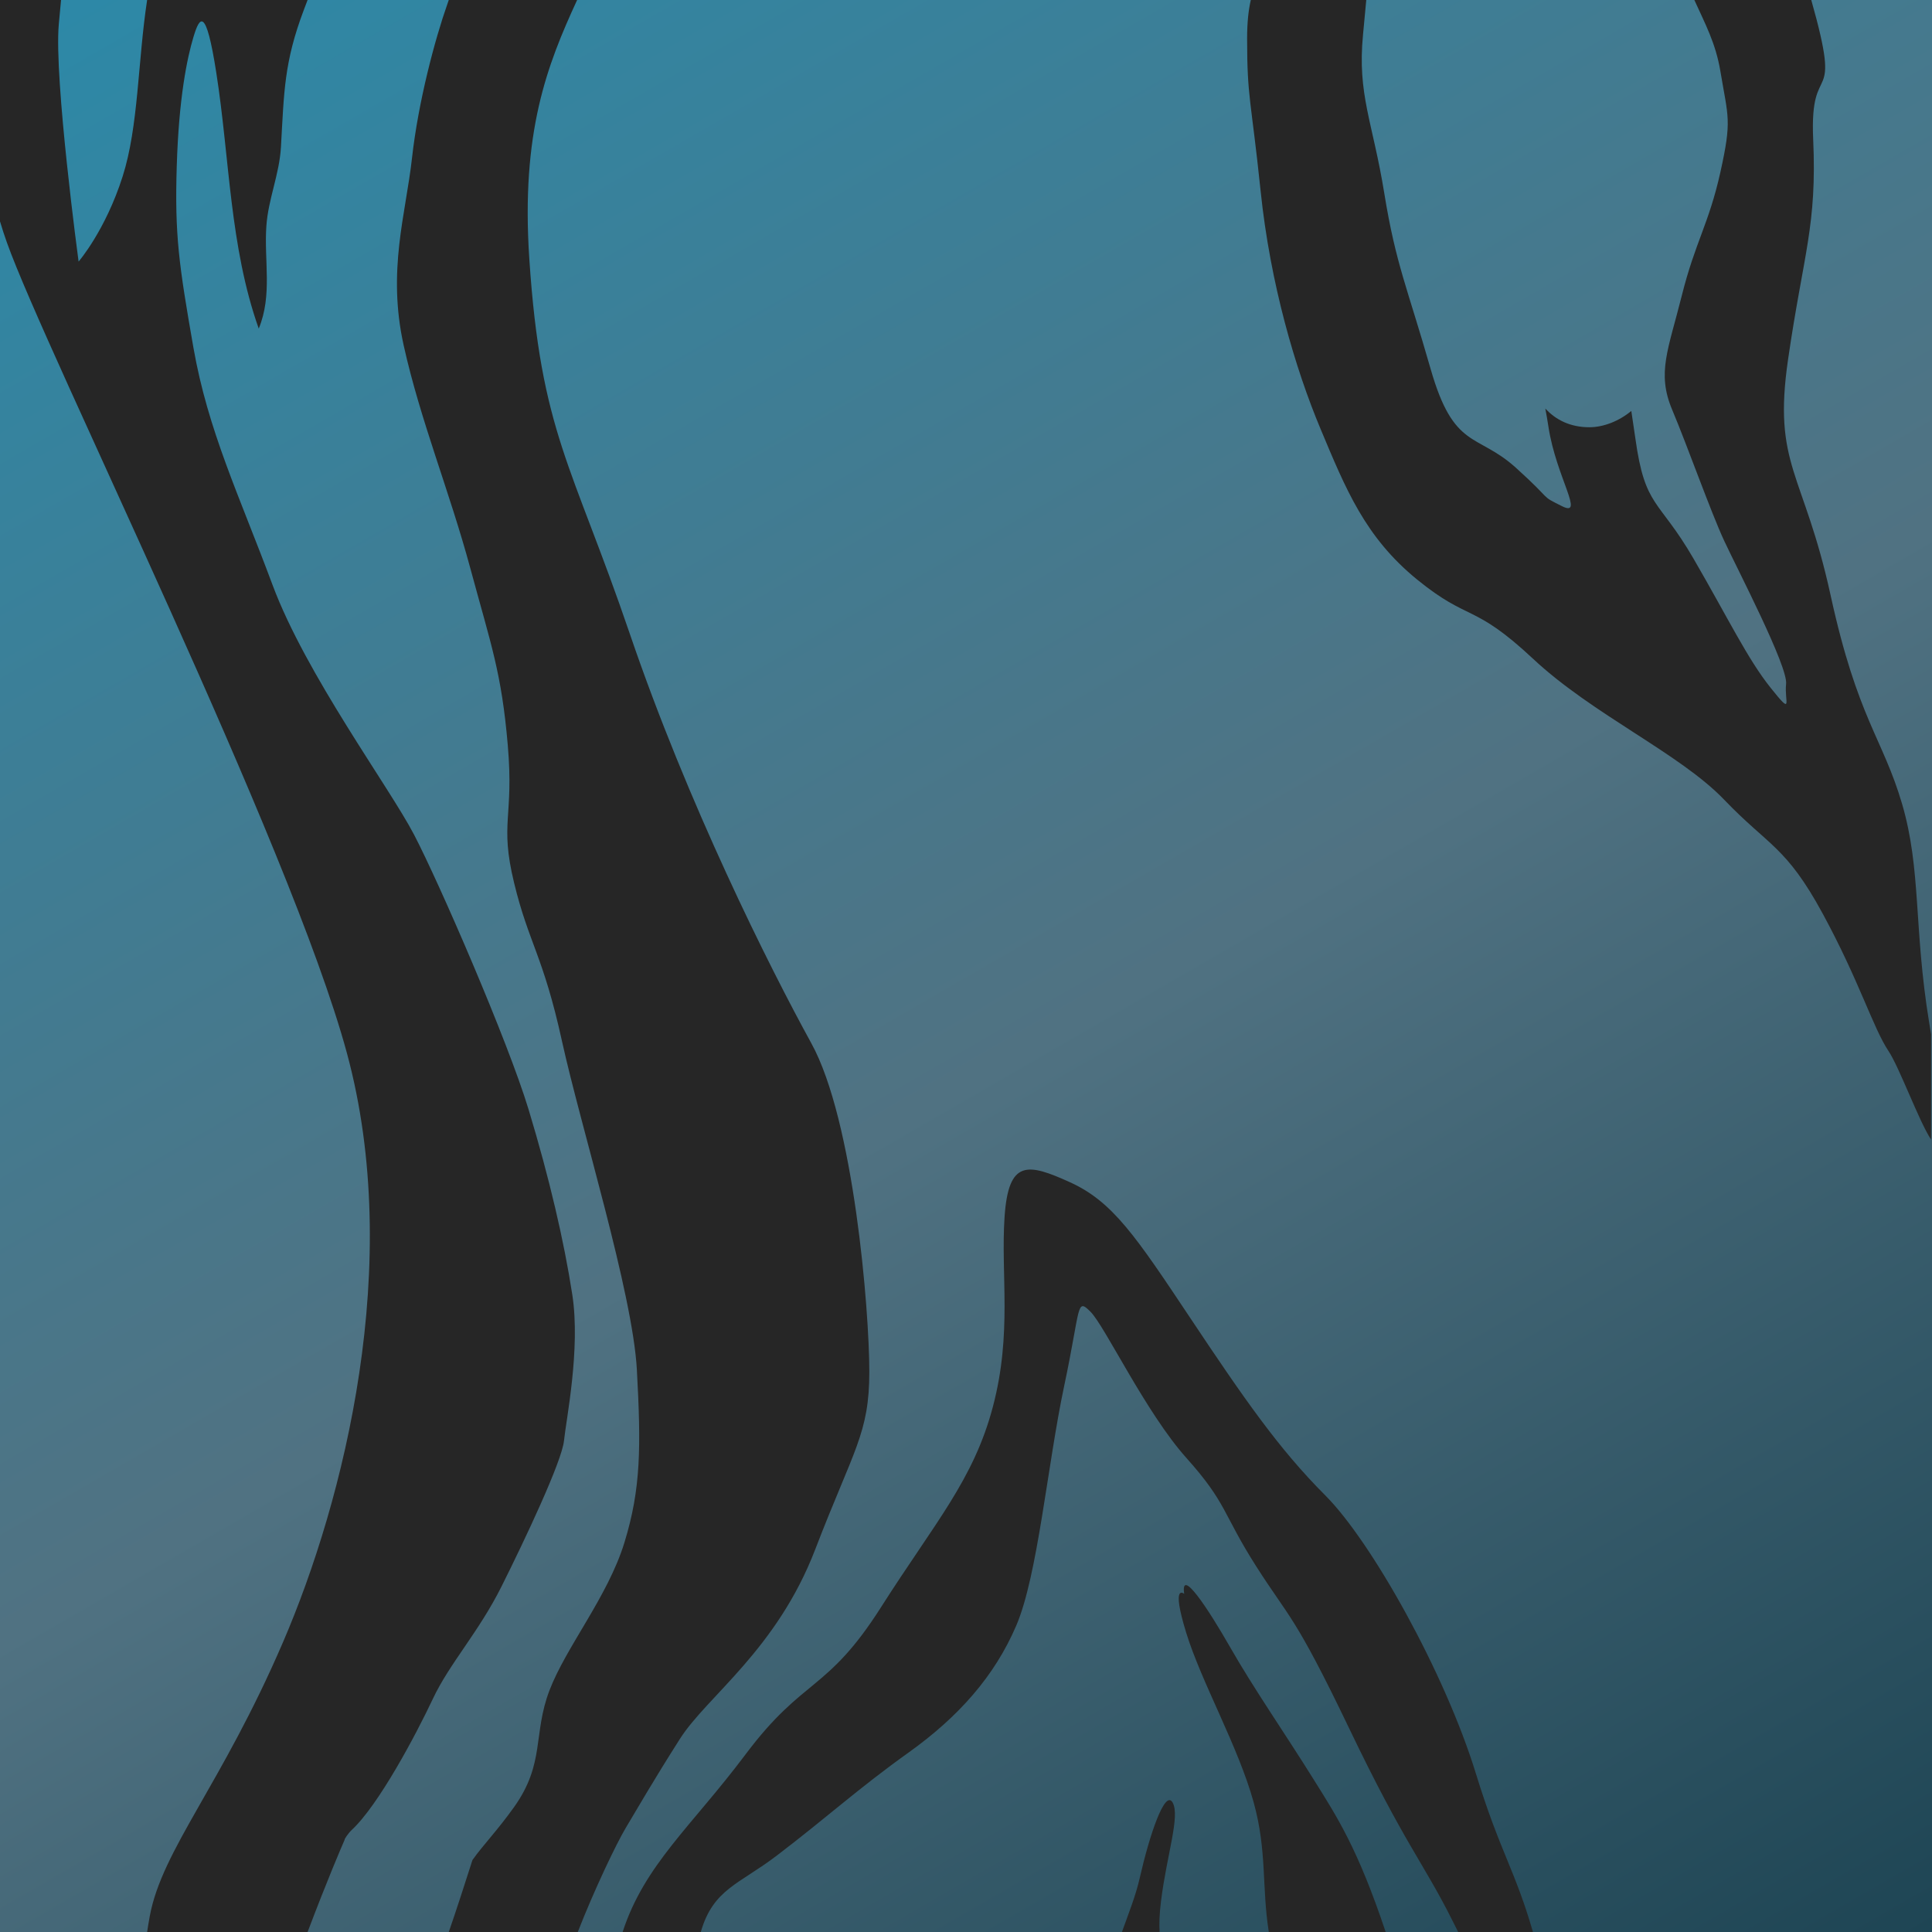 <?xml version="1.0" encoding="utf-8"?>
<!-- Generator: Adobe Illustrator 16.0.0, SVG Export Plug-In . SVG Version: 6.00 Build 0)  -->
<!DOCTYPE svg PUBLIC "-//W3C//DTD SVG 1.1//EN" "http://www.w3.org/Graphics/SVG/1.1/DTD/svg11.dtd">
<svg version="1.1" id="Layer_1" xmlns="http://www.w3.org/2000/svg" xmlns:xlink="http://www.w3.org/1999/xlink" x="0px" y="0px"
	 width="153.07px" height="153.07px" viewBox="0 0 153.07 153.07" enable-background="new 0 0 153.07 153.07" xml:space="preserve">
<linearGradient id="SVGID_1_" gradientUnits="userSpaceOnUse" x1="-178.138" y1="247.238" x2="-73.589" y2="66.154" gradientTransform="matrix(1 0 0 -1 202.4 233.23)">
	<stop  offset="0" style="stop-color:#2C89A8"/>
	<stop  offset="0.539" style="stop-color:#507282"/>
	<stop  offset="1" style="stop-color:#1E4554"/>
</linearGradient>
<path fill="url(#SVGID_1_)" d="M153.07,153.07H0V0h153.07V153.07z"/>
<path fill="#262626" d="M49.59,144.802c-0.751,1.25-2.52,4.949-3.812,8.267H35.556c0.581-1.667,1.341-4.023,1.877-5.704
	c0.877-1.229,1.967-2.33,3.293-4.188c2.475-3.466,1.485-5.775,2.804-9.239c1.321-3.465,4.62-7.424,5.939-11.714
	c1.321-4.289,1.321-7.588,0.99-13.692c-0.331-6.104-4.455-19.302-5.939-26.066c-1.484-6.763-2.639-7.753-3.793-12.536
	c-1.155-4.784,0-5.114-0.496-10.889c-0.495-5.773-1.319-7.918-2.969-14.022c-1.649-6.104-3.959-11.712-5.278-17.651
	c-1.32-5.938,0.165-10.395,0.659-14.848c0.495-4.456,1.814-9.404,2.805-12.208c0.035-0.103,0.072-0.207,0.108-0.313h10.169
	c-2.387,5.178-4.457,10.481-3.788,20.511c0.918,13.776,3.367,16.226,7.959,29.695c4.59,13.47,11.02,26.328,14.385,32.451
	c3.369,6.123,4.594,21.123,4.594,26.022c0,4.897-1.225,6.122-4.286,14.081c-3.06,7.961-8.571,11.634-10.714,15.002
	C51.732,141.128,50.508,143.271,49.59,144.802z M45.345,102.593c-0.661-4.288-1.815-9.237-3.464-14.683s-7.093-17.981-9.073-21.776
	c-1.979-3.795-8.577-12.702-11.217-19.797c-2.64-7.093-5.115-12.208-6.269-18.807c-1.154-6.599-1.485-8.909-1.319-14.353
	c0.165-5.444,0.824-8.579,1.319-10.229c0.495-1.65,0.989-2.474,1.813,2.804c1.071,6.843,1.056,13.768,3.364,20.28
	c1.097-2.641,0.413-5.381,0.604-8.115c0.151-2.169,1.033-4.09,1.157-6.281c0.248-4.412,0.25-6.699,1.804-10.832
	c0.104-0.275,0.205-0.543,0.306-0.807H11.657c-0.745,4.904-0.679,10.022-1.94,13.979c-1.367,4.297-3.49,6.748-3.49,6.748
	S4.269,6.211,4.659,1.914c0.053-0.592,0.112-1.236,0.178-1.916H0V17.54c0.169,0.565,0.348,1.118,0.539,1.653
	c3.125,8.79,22.459,47.657,26.951,64.26c4.492,16.603-0.195,35.354-5.079,46.681c-4.881,11.329-9.568,16.406-10.545,21.681
	c-0.078,0.416-0.145,0.836-0.209,1.256H24.37c1.577-4.163,2.68-6.725,2.937-7.313c-0.044-0.018,0.292-0.523,0.553-0.766
	c2.144-1.979,5.114-7.589,6.434-10.393c1.319-2.806,3.629-5.279,5.442-8.908c1.815-3.629,4.784-9.899,4.949-11.549
	C44.851,112.491,46.004,106.883,45.345,102.593z M153,81.955c-0.053-0.313-0.104-0.628-0.161-0.979
	c-1.226-7.5-0.612-12.095-2.144-17.298c-1.529-5.204-3.521-6.735-5.662-16.531c-2.143-9.796-4.592-10.257-3.366-18.675
	c1.224-8.419,2.296-10.563,1.989-17.45c-0.295-6.635,2.386-2.066-0.152-11.024h-9.263c0.844,1.874,1.688,3.396,2.067,5.667
	c0.612,3.673,0.918,3.826,0,7.959s-1.988,5.512-3.061,9.796c-1.072,4.286-1.991,6.123-0.768,9.031
	c1.225,2.908,3.063,8.113,4.133,10.41c1.072,2.296,5.053,9.949,4.898,11.327c-0.152,1.377,0.611,2.602-1.225,0.306
	c-1.837-2.296-3.367-5.511-6.122-10.256c-2.756-4.745-3.828-3.98-4.593-9.491c-0.104-0.74-0.213-1.469-0.323-2.188
	c-0.96,0.796-2.188,1.291-3.326,1.291c-1.495,0-2.657-0.574-3.489-1.486c0.088,0.466,0.174,0.951,0.252,1.466
	c0.611,3.979,2.908,7.193,1.071,6.274c-1.837-0.917-0.612-0.306-3.673-3.062c-3.063-2.755-4.896-1.378-6.734-7.806
	c-1.838-6.43-2.756-8.267-3.674-13.93c-0.92-5.664-2.144-7.808-1.684-12.554c0.102-1.046,0.181-1.942,0.258-2.758h-9.148
	c-0.187,0.825-0.293,1.795-0.293,3.064c0,4.746,0.307,4.746,1.072,12.092c0.764,7.348,2.754,14.083,4.744,18.828
	c1.988,4.745,3.521,8.572,7.652,11.938c4.133,3.367,4.438,1.837,9.184,6.276c4.745,4.438,11.633,7.5,15.152,11.175
	c3.521,3.673,4.898,3.673,7.806,9.031c2.907,5.356,3.979,9.032,5.203,10.868c0.87,1.304,2.433,5.611,3.376,7.019v-8.333H153z
	 M91.986,150.618c0.459-3.674,1.529-6.734,0.918-7.806c-0.611-1.072-1.836,2.602-2.602,5.97c-0.318,1.398-0.847,2.717-1.412,4.286
	h2.984C91.836,152.429,91.853,151.695,91.986,150.618z M97.497,130.566c-1.837-3.215-3.979-6.43-3.675-4.286
	c0,0-1.069-0.919,0.154,3.063c1.225,3.979,4.133,9.03,5.355,13.471c1.063,3.854,0.628,6.673,1.195,10.256h9.26
	c-2.225-6.639-3.811-9.054-5.71-12.093C101.781,137.302,99.333,133.781,97.497,130.566z M104.997,118.474
	c-3.673-3.674-6.431-7.654-10.714-14.082c-4.286-6.431-6.122-9.185-9.49-10.715c-3.367-1.531-4.896-1.838-5.204,2.756
	c-0.306,4.592,0.612,9.184-0.918,15c-1.53,5.815-4.592,9.185-8.878,15.919c-4.285,6.734-6.121,5.511-10.714,11.633
	c-4.274,5.701-8.017,8.75-9.749,14.084h6.193c0.988-3.41,3.017-3.764,6.01-6.045c3.986-3.037,6.453-5.315,10.439-8.163
	c3.987-2.847,6.834-6.076,8.543-10.063c1.709-3.986,2.469-12.721,3.797-18.984c1.328-6.265,0.949-7.025,2.088-5.885
	c1.141,1.138,4.367,7.974,7.594,11.579c3.229,3.607,2.85,4.367,5.505,8.545c2.657,4.177,3.038,3.797,7.405,12.908
	c4.365,9.114,5.885,10.634,8.162,15.188c0.164,0.33,0.315,0.634,0.461,0.919h5.927c-1.44-4.973-2.606-6.332-4.521-12.552
	C114.486,132.556,108.67,122.147,104.997,118.474z"/>
</svg>
